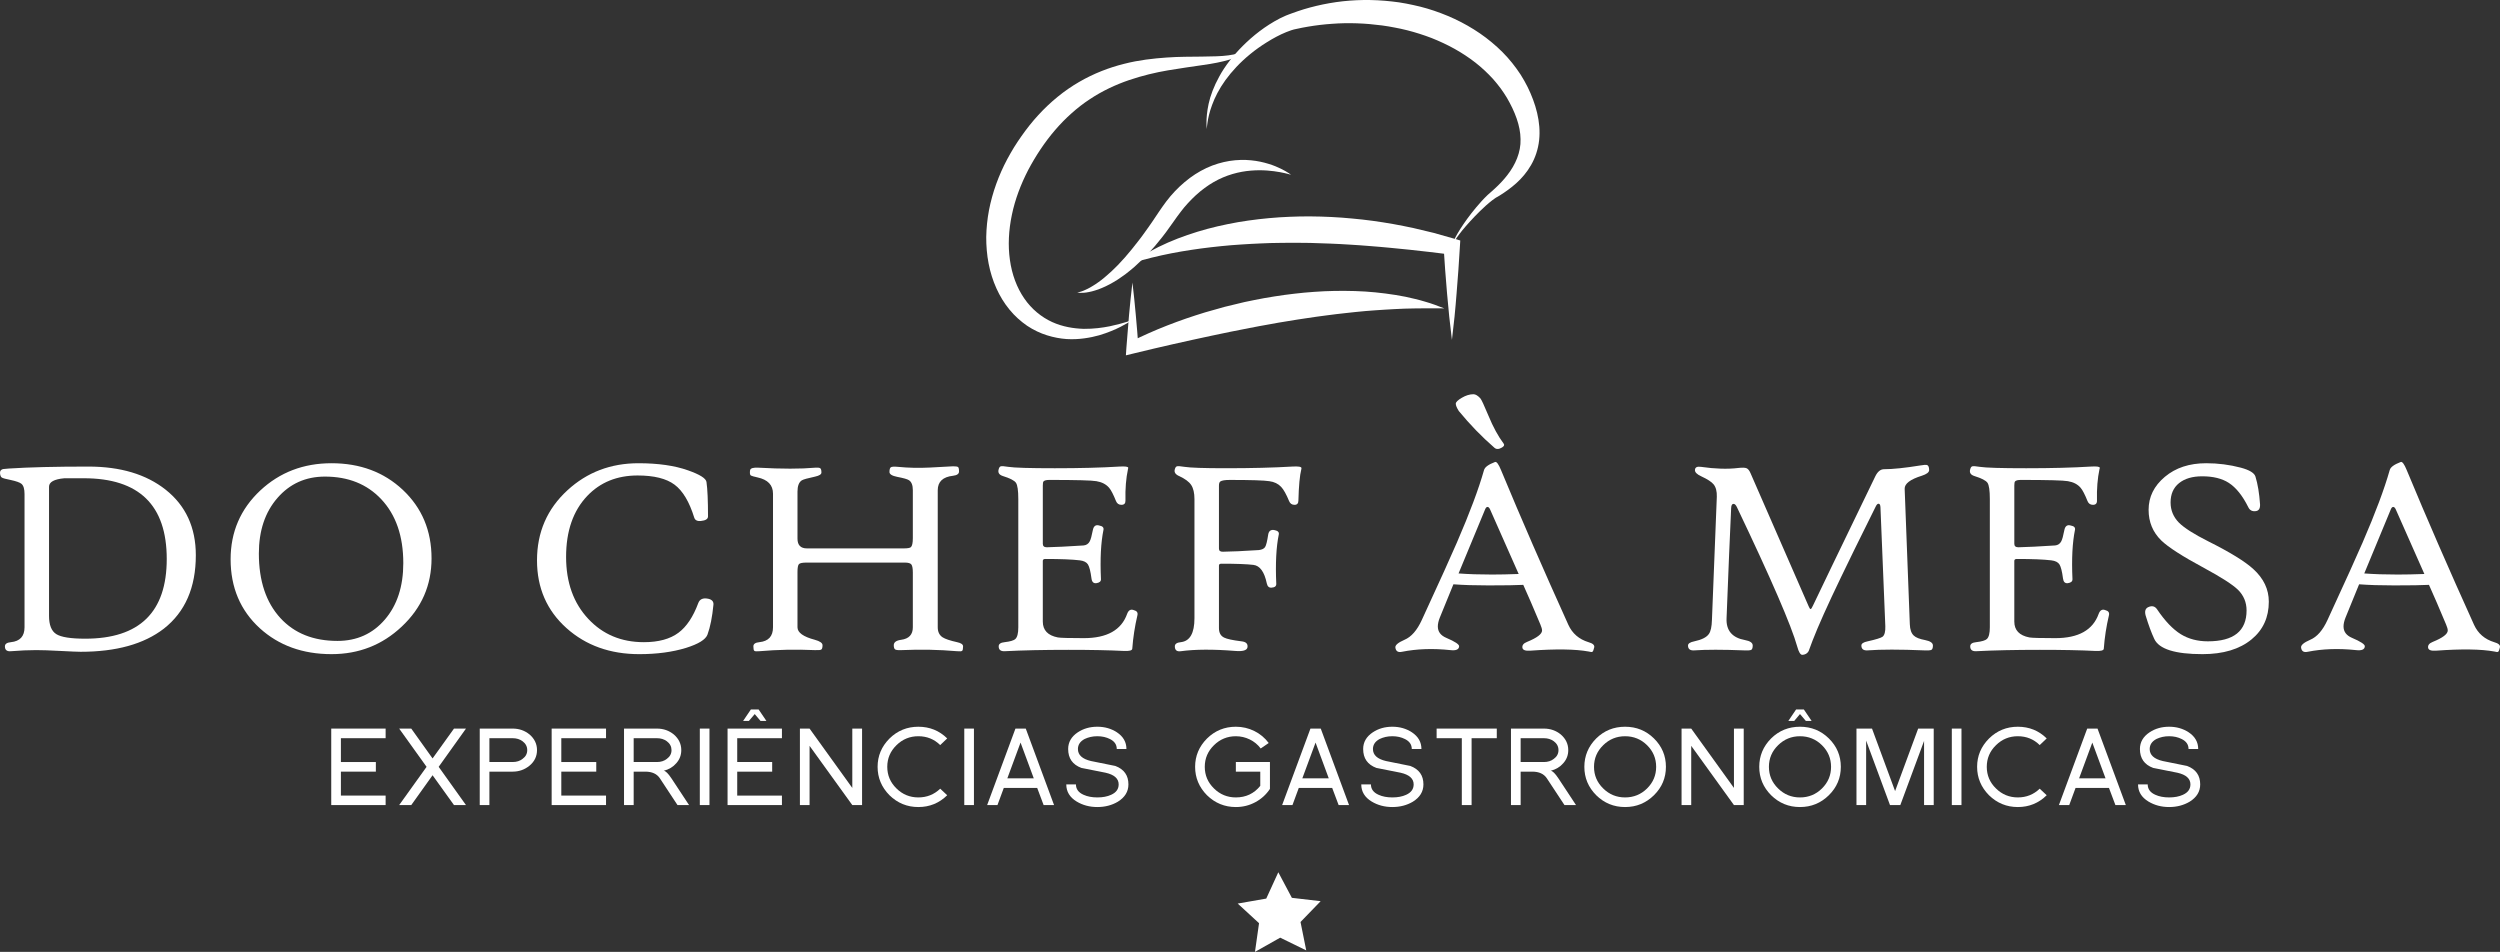 <?xml version="1.0" encoding="utf-8"?>
<!-- Generator: Adobe Illustrator 17.0.0, SVG Export Plug-In . SVG Version: 6.00 Build 0)  -->
<!DOCTYPE svg PUBLIC "-//W3C//DTD SVG 1.1//EN" "http://www.w3.org/Graphics/SVG/1.1/DTD/svg11.dtd">
<svg version="1.1" id="Layer_1" xmlns="http://www.w3.org/2000/svg" xmlns:xlink="http://www.w3.org/1999/xlink" x="0px" y="0px"
	 width="517.972px" height="197.218px" viewBox="0 0 517.972 197.218" enable-background="new 0 0 517.972 197.218"
	 xml:space="preserve">
<rect x="0" y="0" width="517.972" height="197.218" fill="#333333" stroke="none"/>
<g>
	<defs>
		<rect id="SVGID_1_" width="517.972" height="197.218"/>
	</defs>
	<clipPath id="SVGID_2_">
		<use xlink:href="#SVGID_1_"  overflow="visible"/>
	</clipPath>
	<path clip-path="url(#SVGID_2_)" fill="#FFFFFF" d="M40.573,115.031c0,6.69-2.21,11.763-6.63,15.224
		c-4.132,3.191-9.879,4.787-17.24,4.787c-0.616,0-2.01-0.061-4.18-0.174c-2.172-0.117-3.845-0.174-5.018-0.174
		c-1.576,0-3.323,0.076-5.245,0.23c-0.828,0.076-1.242-0.259-1.242-1.007c0-0.501,0.414-0.788,1.242-0.867
		c1.883-0.192,2.823-1.218,2.823-3.085v-27.617c0-1.04-0.211-1.742-0.632-2.104c-0.347-0.288-1.108-0.558-2.278-0.807
		c-0.981-0.193-1.577-0.357-1.788-0.491c-0.211-0.133-0.335-0.422-0.376-0.865c-0.056-0.462,0.146-0.758,0.605-0.894
		c0.098-0.018,0.52-0.056,1.271-0.115c4.13-0.269,9.609-0.403,16.433-0.403c6.629,0,11.963,1.595,16,4.786
		C38.488,104.762,40.573,109.288,40.573,115.031 M34.547,115.812c0-11.148-5.727-16.722-17.182-16.722h-4.036
		c-2.115,0.192-3.171,0.779-3.171,1.757v26.754c0,1.885,0.499,3.145,1.499,3.778c0.999,0.634,2.998,0.951,5.997,0.951
		C28.916,132.33,34.547,126.824,34.547,115.812"/>
	<path clip-path="url(#SVGID_2_)" fill="#FFFFFF" d="M89.411,115.694c0,5.556-2.056,10.266-6.171,14.127
		c-4.035,3.806-8.889,5.71-14.557,5.71c-5.959,0-10.908-1.787-14.848-5.362c-4.036-3.693-6.054-8.46-6.054-14.301
		c0-5.649,2.048-10.398,6.141-14.241c4.035-3.767,8.955-5.651,14.761-5.651c5.919,0,10.838,1.835,14.761,5.505
		C87.42,105.211,89.411,109.951,89.411,115.694 M83.559,116.675c0-5.593-1.53-10.013-4.584-13.26
		c-2.941-3.115-6.825-4.671-11.648-4.671c-3.997,0-7.279,1.477-9.844,4.426c-2.567,2.949-3.85,6.788-3.85,11.518
		c0,5.668,1.49,10.129,4.47,13.376c2.9,3.153,6.84,4.726,11.819,4.726c4.016,0,7.294-1.479,9.831-4.439
		C82.289,125.391,83.559,121.498,83.559,116.675"/>
	<path clip-path="url(#SVGID_2_)" fill="#FFFFFF" d="M147.817,125.297c-0.248,2.556-0.661,4.624-1.238,6.196
		c-0.386,1.022-1.866,1.934-4.44,2.742c-2.807,0.863-6.035,1.297-9.687,1.297c-6.034,0-11.06-1.799-15.078-5.393
		c-4.076-3.651-6.112-8.331-6.112-14.041c0-5.822,2.105-10.665,6.313-14.526c4.056-3.731,8.958-5.595,14.705-5.595
		c4.073,0,7.495,0.49,10.263,1.471c2.46,0.864,3.738,1.67,3.834,2.421c0.211,1.461,0.316,3.834,0.316,7.121
		c0,0.536-0.489,0.853-1.47,0.95c-0.749,0.077-1.211-0.154-1.383-0.692c-1.02-3.286-2.378-5.564-4.08-6.831
		c-1.701-1.269-4.253-1.904-7.653-1.904c-4.268,0-7.748,1.414-10.437,4.239c-2.921,3.074-4.381,7.282-4.381,12.626
		c0,5.306,1.538,9.59,4.612,12.86c2.998,3.209,6.832,4.812,11.503,4.812c3.036,0,5.429-0.652,7.178-1.961
		c1.673-1.249,3.036-3.296,4.093-6.14c0.308-0.826,1-1.123,2.078-0.893C147.519,124.229,147.876,124.644,147.817,125.297"/>
	<path clip-path="url(#SVGID_2_)" fill="#FFFFFF" d="M199.538,133.917c0,0.498-0.062,0.807-0.189,0.92
		c-0.123,0.118-0.475,0.144-1.051,0.087c-3.769-0.324-7.565-0.403-11.389-0.23c-0.747,0.038-1.225-0.004-1.427-0.128
		c-0.202-0.125-0.301-0.418-0.301-0.882c0-0.615,0.508-0.988,1.526-1.124c1.615-0.212,2.422-1.076,2.422-2.595v-11.329
		c0-0.825-0.097-1.38-0.286-1.658c-0.193-0.276-0.645-0.416-1.357-0.416h-20.381c-0.847,0-1.372,0.106-1.573,0.317
		c-0.202,0.211-0.302,0.758-0.302,1.64v11.446c0,1.098,1.203,1.962,3.605,2.595c1.055,0.29,1.585,0.664,1.585,1.124
		c0,0.482-0.087,0.78-0.261,0.894c-0.171,0.116-0.651,0.154-1.44,0.116c-3.826-0.173-7.621-0.094-11.386,0.23
		c-0.578,0.057-0.929,0.031-1.054-0.087c-0.126-0.113-0.188-0.422-0.188-0.92c0-0.501,0.413-0.788,1.242-0.867
		c1.882-0.192,2.824-1.218,2.824-3.085v-27.677c0-1.788-1.068-2.91-3.2-3.372c-0.77-0.171-1.227-0.302-1.369-0.388
		c-0.147-0.087-0.218-0.292-0.218-0.62c0-0.249,0.02-0.432,0.059-0.548c0.116-0.365,0.681-0.518,1.702-0.461
		c4.859,0.269,8.782,0.269,11.761,0c0.538-0.038,0.888,0,1.052,0.115c0.163,0.117,0.245,0.414,0.245,0.894
		c0,0.365-0.433,0.644-1.297,0.837c-1.539,0.326-2.459,0.586-2.768,0.778c-0.596,0.385-0.894,1.162-0.894,2.335v9.745
		c0,1.346,0.653,2.018,1.961,2.018h20.066c0.786,0,1.277-0.087,1.468-0.261c0.27-0.249,0.404-0.874,0.404-1.874v-9.914
		c0-1.041-0.268-1.732-0.807-2.079c-0.307-0.211-1.114-0.441-2.422-0.692c-1.076-0.211-1.613-0.547-1.613-1.008
		c0-0.519,0.096-0.845,0.288-0.981c0.193-0.134,0.692-0.162,1.5-0.086c2.131,0.212,4.323,0.259,6.572,0.145
		c1.596-0.078,3.201-0.165,4.815-0.261c0.537,0,0.879,0.049,1.024,0.145c0.142,0.097,0.215,0.404,0.215,0.922
		c0,0.5-0.413,0.798-1.239,0.894c-2.113,0.23-3.172,1.23-3.172,3.001v28.393c0,0.943,0.336,1.637,1.009,2.078
		c0.539,0.344,1.539,0.683,2.999,1.007C199.123,133.224,199.538,133.514,199.538,133.917"/>
	<path clip-path="url(#SVGID_2_)" fill="#FFFFFF" d="M235.659,127.488c-0.538,2.285-0.893,4.593-1.065,6.92
		c-0.021,0.362-0.605,0.516-1.759,0.46c-2.999-0.155-6.822-0.23-11.474-0.23c-5.113,0-9.514,0.095-13.204,0.286
		c-0.828,0.038-1.24-0.298-1.24-1.007c0-0.501,0.412-0.787,1.24-0.867c1.152-0.131,1.893-0.354,2.219-0.663
		c0.403-0.381,0.605-1.188,0.605-2.422v-26.55c0-1.787-0.163-2.914-0.49-3.388c-0.326-0.472-1.229-0.937-2.709-1.397
		c-0.789-0.251-1.076-0.722-0.865-1.415c0.095-0.363,0.25-0.565,0.462-0.605c0.192-0.056,0.701-0.018,1.527,0.116
		c1.229,0.192,4.44,0.288,9.63,0.288c5.17,0,9.618-0.115,13.349-0.345c1.248-0.077,1.872,0.009,1.872,0.26
		c0,0.096-0.02,0.192-0.057,0.286c-0.403,1.885-0.578,4.048-0.518,6.488c0.018,0.595-0.261,0.893-0.838,0.893
		c-0.537,0-0.912-0.26-1.123-0.777c-0.539-1.346-1.009-2.259-1.412-2.737c-0.618-0.733-1.5-1.195-2.654-1.387
		c-0.922-0.171-4.172-0.258-9.743-0.258c-0.636,0-1.039,0.106-1.213,0.317c-0.096,0.115-0.142,0.403-0.142,0.864v12.052
		c0,0.479,0.278,0.72,0.834,0.72c1.769-0.037,4.305-0.161,7.612-0.376c0.576-0.057,0.998-0.336,1.267-0.834
		c0.212-0.385,0.434-1.185,0.665-2.395c0.172-0.826,0.624-1.123,1.355-0.893c0.652,0.116,0.932,0.414,0.836,0.893
		c-0.539,2.614-0.712,6.015-0.52,10.205c0.02,0.464-0.297,0.743-0.951,0.837c-0.578,0.076-0.913-0.24-1.009-0.95
		c-0.193-1.481-0.437-2.455-0.735-2.926c-0.299-0.472-0.86-0.755-1.686-0.853c-1.577-0.192-3.959-0.286-7.151-0.286
		c-0.346,0-0.517,0.135-0.517,0.403v12.57c0,1.788,1.037,2.881,3.112,3.284c0.518,0.099,2.315,0.148,5.391,0.148
		c4.786,0,7.775-1.674,8.966-5.02c0.288-0.784,0.76-1.045,1.412-0.776C235.554,126.575,235.794,126.93,235.659,127.488"/>
	<path clip-path="url(#SVGID_2_)" fill="#FFFFFF" d="M269.619,97.215c-0.324,1.288-0.527,3.451-0.604,6.487
		c0,0.596-0.271,0.894-0.806,0.894c-0.539,0-0.913-0.261-1.123-0.777c-0.578-1.403-1.124-2.384-1.646-2.942
		c-0.614-0.652-1.432-1.046-2.451-1.182c-1.094-0.172-3.824-0.258-8.187-0.258c-0.999,0-1.652,0.105-1.959,0.317
		c-0.193,0.133-0.289,0.421-0.289,0.863v13.06c0,0.441,0.279,0.656,0.835,0.633c1.711-0.019,4.192-0.132,7.439-0.343
		c0.634-0.079,1.061-0.283,1.282-0.622c0.223-0.336,0.439-1.203,0.65-2.61c0.131-0.766,0.584-1.063,1.353-0.894
		c0.656,0.136,0.936,0.434,0.837,0.894c-0.535,2.617-0.708,6.019-0.52,10.209c0.022,0.498-0.294,0.765-0.95,0.807
		c-0.536,0.056-0.876-0.234-1.011-0.867c-0.498-2.403-1.425-3.685-2.78-3.847c-1.353-0.162-3.56-0.245-6.616-0.245
		c-0.345,0-0.519,0.125-0.519,0.374v12.973c0,0.961,0.355,1.614,1.067,1.96c0.557,0.287,1.758,0.547,3.605,0.778
		c0.94,0.098,1.351,0.508,1.238,1.24c-0.113,0.633-0.961,0.882-2.536,0.75c-4.556-0.365-8.315-0.346-11.274,0.057
		c-0.827,0.117-1.24-0.219-1.24-1.007c0-0.502,0.413-0.788,1.24-0.867c1.885-0.211,2.825-1.863,2.825-4.96v-24.675
		c0-1.271-0.225-2.243-0.676-2.927c-0.453-0.682-1.294-1.303-2.523-1.859c-0.768-0.347-1.057-0.818-0.866-1.414
		c0.098-0.364,0.251-0.565,0.462-0.605c0.192-0.057,0.701-0.019,1.527,0.115c1.212,0.192,4.067,0.288,8.564,0.288
		c5.303,0,9.89-0.114,13.751-0.345c1.291-0.077,1.931,0.029,1.931,0.317C269.649,97.063,269.641,97.14,269.619,97.215"/>
	<path clip-path="url(#SVGID_2_)" fill="#FFFFFF" d="M330.306,134.118c-0.113,0.52-0.238,0.826-0.374,0.924
		c-0.116,0.075-0.383,0.056-0.806-0.061c-2.749-0.497-6.766-0.554-12.049-0.17c-1.003,0.076-1.55-0.117-1.645-0.576
		c-0.097-0.54,0.219-0.955,0.952-1.241c2.074-0.845,3.114-1.633,3.114-2.365c0-0.287-0.118-0.701-0.347-1.241
		c-1.422-3.401-2.606-6.139-3.546-8.213c-1.365,0.075-3.767,0.113-7.206,0.113c-2.848,0-5.269-0.075-7.268-0.231
		c-0.67,1.657-1.614,3.96-2.825,6.921c-0.267,0.671-0.403,1.278-0.403,1.814c0,1.078,0.585,1.866,1.758,2.364
		c1.806,0.769,2.692,1.358,2.654,1.761c-0.041,0.653-0.644,0.913-1.816,0.777c-3.614-0.384-6.959-0.267-10.032,0.348
		c-0.808,0.173-1.26-0.118-1.359-0.868c-0.075-0.498,0.551-1.037,1.875-1.614c1.422-0.595,2.625-1.969,3.606-4.122
		c3.748-8.131,6.17-13.472,7.262-16.028c2.657-6.132,4.527-11.14,5.623-15.021c0.156-0.596,0.913-1.152,2.279-1.673
		c0.325-0.114,0.739,0.444,1.241,1.673c4.147,9.994,8.801,20.682,13.95,32.059c0.828,1.807,2.221,3.006,4.182,3.602
		C330.009,133.302,330.404,133.657,330.306,134.118 M311.54,91.911c0.212,0.27,0.094,0.539-0.347,0.808
		c-0.634,0.384-1.153,0.403-1.557,0.058c-2.633-2.287-5.091-4.824-7.381-7.61c-0.421-0.655-0.633-1.164-0.633-1.53
		c0-0.326,0.419-0.735,1.256-1.224c0.834-0.49,1.637-0.735,2.406-0.735c0.423,0,0.893,0.279,1.414,0.835
		c0.23,0.251,0.796,1.462,1.701,3.632C309.357,88.472,310.405,90.393,311.54,91.911 M314.651,118.923
		c-1.267-2.881-3.247-7.351-5.935-13.403c-0.155-0.328-0.329-0.49-0.521-0.49c-0.191,0-0.354,0.162-0.489,0.49l-5.508,13.29
		c2.056,0.155,4.365,0.23,6.921,0.23C310.692,119.04,312.54,119.002,314.651,118.923"/>
	<path clip-path="url(#SVGID_2_)" fill="#FFFFFF" d="M400.479,133.744c0,0.479-0.103,0.777-0.306,0.894
		c-0.2,0.112-0.714,0.15-1.543,0.112c-5.015-0.21-8.907-0.21-11.674,0c-0.865,0.061-1.298-0.278-1.298-1.006
		c0-0.403,0.433-0.694,1.298-0.867c1.711-0.382,2.741-0.702,3.084-0.95c0.422-0.325,0.615-1.058,0.577-2.192l-1.007-24.619
		c-0.019-0.502-0.154-0.751-0.404-0.751c-0.192,0-0.377,0.174-0.549,0.521c-3.421,6.879-5.824,11.77-7.207,14.674
		c-2.788,5.785-4.756,10.175-5.911,13.173c-0.515,1.403-0.788,2.123-0.807,2.165c-0.192,0.343-0.472,0.573-0.832,0.69
		c-0.194,0.056-0.361,0.086-0.491,0.086c-0.384,0-0.731-0.565-1.04-1.7c-1.212-4.345-5.382-13.984-12.51-28.918
		c-0.211-0.442-0.445-0.661-0.695-0.661c-0.305,0-0.471,0.299-0.49,0.894c-0.267,5.706-0.585,13.309-0.95,22.801
		c-0.117,2.539,1.161,4.048,3.835,4.529c1.057,0.193,1.585,0.567,1.585,1.125c0,0.479-0.102,0.777-0.303,0.894
		c-0.203,0.112-0.705,0.15-1.511,0.112c-4.424-0.173-7.853-0.173-10.296,0c-0.864,0.061-1.297-0.278-1.297-1.006
		c0-0.403,0.433-0.694,1.297-0.867c1.539-0.325,2.549-0.834,3.028-1.528c0.385-0.535,0.597-1.509,0.634-2.912l1.01-25.512
		c0.038-1.113-0.184-1.972-0.664-2.569c-0.421-0.516-1.278-1.074-2.564-1.67c-0.924-0.422-1.357-0.875-1.297-1.354
		c0.037-0.521,0.449-0.722,1.236-0.607c2.943,0.424,5.519,0.501,7.728,0.232c0.845-0.096,1.422-0.077,1.731,0.057
		c0.306,0.135,0.578,0.471,0.807,1.008l12.049,27.591c0.155,0.384,0.292,0.578,0.403,0.578c0.117,0,0.292-0.261,0.521-0.781
		c0.769-1.652,5.065-10.56,12.886-26.724c0.479-0.981,1.086-1.471,1.815-1.471c1.787,0,4.287-0.258,7.496-0.777
		c0.732-0.116,1.182-0.154,1.355-0.116c0.328,0.098,0.49,0.452,0.49,1.067c0,0.462-0.509,0.856-1.528,1.182
		c-2.402,0.749-3.582,1.654-3.545,2.71l1.068,28.05c0.038,1.117,0.317,1.905,0.834,2.365c0.422,0.403,1.203,0.713,2.338,0.923
		C399.939,132.831,400.479,133.204,400.479,133.744"/>
	<path clip-path="url(#SVGID_2_)" fill="#FFFFFF" d="M436.947,127.488c-0.538,2.285-0.895,4.593-1.066,6.92
		c-0.02,0.362-0.604,0.516-1.759,0.46c-2.997-0.155-6.822-0.23-11.472-0.23c-5.113,0-9.515,0.095-13.207,0.286
		c-0.826,0.038-1.236-0.298-1.236-1.007c0-0.501,0.41-0.787,1.236-0.867c1.154-0.131,1.893-0.354,2.223-0.663
		c0.403-0.381,0.605-1.188,0.605-2.422v-26.55c0-1.787-0.165-2.914-0.489-3.388c-0.329-0.472-1.234-0.937-2.713-1.397
		c-0.787-0.251-1.074-0.722-0.862-1.415c0.094-0.363,0.249-0.565,0.459-0.605c0.193-0.056,0.703-0.018,1.527,0.116
		c1.231,0.192,4.44,0.288,9.628,0.288c5.171,0,9.622-0.115,13.352-0.345c1.248-0.077,1.874,0.009,1.874,0.26
		c0,0.096-0.019,0.192-0.061,0.286c-0.403,1.885-0.576,4.048-0.517,6.488c0.02,0.595-0.26,0.893-0.836,0.893
		c-0.54,0-0.914-0.26-1.125-0.777c-0.539-1.346-1.01-2.259-1.414-2.737c-0.614-0.733-1.497-1.195-2.651-1.387
		c-0.924-0.171-4.171-0.258-9.745-0.258c-0.634,0-1.037,0.106-1.21,0.317c-0.095,0.115-0.145,0.403-0.145,0.864v12.052
		c0,0.479,0.281,0.72,0.838,0.72c1.766-0.037,4.303-0.161,7.611-0.376c0.577-0.057,0.999-0.336,1.266-0.834
		c0.212-0.385,0.434-1.185,0.664-2.395c0.174-0.826,0.627-1.123,1.355-0.893c0.651,0.116,0.932,0.414,0.837,0.893
		c-0.539,2.614-0.712,6.015-0.521,10.205c0.019,0.464-0.298,0.743-0.95,0.837c-0.577,0.076-0.913-0.24-1.008-0.95
		c-0.191-1.481-0.437-2.455-0.734-2.926c-0.298-0.472-0.864-0.755-1.69-0.853c-1.576-0.192-3.96-0.286-7.146-0.286
		c-0.348,0-0.522,0.135-0.522,0.403v12.57c0,1.788,1.039,2.881,3.117,3.284c0.516,0.099,2.315,0.148,5.388,0.148
		c4.786,0,7.773-1.674,8.969-5.02c0.286-0.784,0.757-1.045,1.41-0.776C436.841,126.575,437.083,126.93,436.947,127.488"/>
	<path clip-path="url(#SVGID_2_)" fill="#FFFFFF" d="M470.073,124.662c0,3.247-1.191,5.853-3.575,7.81
		c-2.482,2.041-5.872,3.059-10.178,3.059c-5.669,0-8.995-1.048-9.976-3.145c-0.595-1.268-1.191-2.882-1.788-4.843
		c-0.248-0.901-0.064-1.489,0.551-1.757c0.766-0.347,1.372-0.192,1.815,0.46c1.632,2.421,3.276,4.142,4.928,5.163
		c1.596,0.977,3.462,1.467,5.597,1.467c5.34,0,8.015-2.131,8.015-6.4c0-1.67-0.59-3.093-1.763-4.265
		c-1.131-1.097-3.477-2.606-7.032-4.526c-4.496-2.42-7.457-4.326-8.878-5.709c-1.75-1.709-2.624-3.825-2.624-6.344
		c0-2.67,1.119-4.947,3.359-6.831c2.237-1.884,5.095-2.825,8.576-2.825c2.458,0,4.854,0.308,7.177,0.922
		c1.787,0.481,2.798,1.096,3.027,1.846c0.48,1.556,0.796,3.48,0.952,5.765c0.037,0.825-0.243,1.289-0.834,1.384
		c-0.75,0.117-1.279-0.144-1.588-0.777c-1.192-2.403-2.545-4.096-4.065-5.075c-1.404-0.902-3.24-1.355-5.507-1.355
		c-2.016,0-3.612,0.471-4.785,1.412c-1.174,0.944-1.758,2.28-1.758,4.007c0,1.614,0.578,3.009,1.728,4.183
		c1.097,1.093,3.115,2.383,6.057,3.861c4.532,2.266,7.659,4.19,9.367,5.766C469.006,119.857,470.073,122.105,470.073,124.662"/>
	<path clip-path="url(#SVGID_2_)" fill="#FFFFFF" d="M517.957,134.118c-0.112,0.52-0.237,0.826-0.373,0.924
		c-0.117,0.075-0.385,0.056-0.806-0.061c-2.749-0.497-6.767-0.554-12.05-0.17c-1.003,0.076-1.551-0.117-1.645-0.576
		c-0.098-0.54,0.219-0.955,0.951-1.241c2.074-0.845,3.115-1.633,3.115-2.365c0-0.287-0.117-0.701-0.347-1.241
		c-1.422-3.401-2.606-6.139-3.545-8.213c-1.365,0.075-3.768,0.113-7.207,0.113c-2.848,0-5.269-0.075-7.268-0.231
		c-0.67,1.657-1.614,3.96-2.824,6.921c-0.267,0.671-0.403,1.278-0.403,1.814c0,1.078,0.585,1.866,1.757,2.364
		c1.806,0.769,2.693,1.358,2.655,1.761c-0.042,0.653-0.644,0.913-1.817,0.777c-3.614-0.384-6.959-0.267-10.033,0.348
		c-0.806,0.173-1.259-0.118-1.358-0.868c-0.074-0.498,0.552-1.037,1.876-1.614c1.421-0.595,2.624-1.969,3.605-4.122
		c3.748-8.131,6.169-13.472,7.263-16.028c2.656-6.132,4.526-11.14,5.623-15.021c0.155-0.596,0.913-1.152,2.279-1.673
		c0.323-0.114,0.739,0.444,1.239,1.673c4.149,9.994,8.803,20.682,13.95,32.059c0.83,1.807,2.222,3.006,4.184,3.602
		C517.659,133.302,518.056,133.657,517.957,134.118 M502.302,118.923c-1.267-2.881-3.246-7.351-5.935-13.403
		c-0.155-0.328-0.328-0.49-0.522-0.49c-0.191,0-0.353,0.162-0.489,0.49l-5.505,13.29c2.055,0.155,4.362,0.23,6.92,0.23
		C498.343,119.04,500.191,119.002,502.302,118.923"/>
	<path clip-path="url(#SVGID_2_)" fill="#FFFFFF" d="M234.547,54.547c1.108-0.909,2.333-1.676,3.585-2.381
		c1.253-0.7,2.551-1.334,3.866-1.913c1.319-0.569,2.663-1.103,4.027-1.563c1.365-0.475,2.747-0.886,4.134-1.269
		c1.396-0.364,2.799-0.711,4.215-0.986c1.41-0.286,2.826-0.543,4.257-0.737c1.429-0.219,2.861-0.358,4.298-0.502
		c1.43-0.121,2.863-0.236,4.299-0.281c1.441-0.079,2.875-0.077,4.314-0.079c1.442,0.032,2.874,0.03,4.308,0.124
		c1.433,0.089,2.865,0.157,4.295,0.315c1.432,0.124,2.855,0.291,4.272,0.48c1.415,0.181,2.829,0.433,4.239,0.665
		c1.407,0.251,2.806,0.534,4.202,0.832c1.391,0.314,2.783,0.647,4.168,0.995c1.379,0.369,2.741,0.767,4.11,1.164l1.415,0.416
		l-0.076,1.236c-0.189,3.226-0.411,6.452-0.684,9.684c-0.12,1.61-0.27,3.223-0.425,4.838c-0.166,1.611-0.347,3.229-0.543,4.841
		c-0.205-1.612-0.392-3.227-0.559-4.837c-0.165-1.616-0.321-3.226-0.456-4.84c-0.283-3.225-0.512-6.451-0.716-9.677l1.335,1.651
		c-1.392-0.16-2.776-0.32-4.156-0.507c-1.388-0.135-2.765-0.312-4.149-0.465c-1.381-0.114-2.756-0.298-4.137-0.411
		c-1.379-0.106-2.749-0.279-4.128-0.357c-1.374-0.1-2.759-0.23-4.134-0.294c-1.377-0.085-2.741-0.167-4.122-0.217
		c-1.381-0.056-2.757-0.094-4.129-0.139c-1.374,0-2.743-0.043-4.118-0.03c-1.381-0.006-2.743,0.045-4.12,0.055
		c-1.375,0.058-2.745,0.099-4.114,0.18c-0.686,0.027-1.381,0.072-2.059,0.127c-0.687,0.043-1.37,0.084-2.059,0.149
		c-1.37,0.126-2.736,0.249-4.112,0.415c-1.363,0.161-2.729,0.337-4.098,0.549c-0.683,0.097-1.363,0.208-2.05,0.331
		c-0.68,0.113-1.364,0.247-2.046,0.375c-1.362,0.268-2.72,0.564-4.08,0.901C237.254,53.723,235.893,54.076,234.547,54.547"/>
	<path clip-path="url(#SVGID_2_)" fill="#FFFFFF" d="M234.626,58.541c0.275,2.242,0.498,4.492,0.7,6.739
		c0.205,2.248,0.393,4.49,0.548,6.741l-1.704-1.165c1.268-0.656,2.519-1.237,3.803-1.81c1.274-0.567,2.554-1.101,3.848-1.606
		c1.298-0.513,2.61-0.983,3.921-1.445c1.314-0.456,2.65-0.877,3.976-1.288c1.337-0.396,2.672-0.775,4.02-1.135
		c1.352-0.337,2.708-0.669,4.07-0.983c1.361-0.284,2.73-0.569,4.107-0.818c1.368-0.248,2.753-0.451,4.144-0.656
		c1.38-0.183,2.772-0.347,4.168-0.483c1.391-0.143,2.791-0.205,4.189-0.292c1.407-0.045,2.803-0.1,4.205-0.077
		c1.404,0,2.81,0.058,4.213,0.137c1.399,0.106,2.798,0.214,4.193,0.408c1.399,0.162,2.781,0.422,4.157,0.673
		c1.369,0.309,2.737,0.6,4.08,1.02c1.346,0.374,2.663,0.878,3.96,1.39c-1.411,0.015-2.776-0.041-4.16-0.008
		c-1.366-0.018-2.742,0.053-4.087,0.066c-1.37,0.077-2.716,0.1-4.067,0.21c-1.346,0.066-2.691,0.197-4.035,0.29
		c-1.335,0.147-2.681,0.234-4.019,0.411c-1.335,0.138-2.67,0.307-4.005,0.483c-1.339,0.177-2.667,0.347-3.994,0.559
		c-1.332,0.18-2.652,0.412-3.983,0.625c-1.335,0.215-2.658,0.43-3.982,0.688c-1.328,0.225-2.644,0.481-3.975,0.739
		c-1.333,0.247-2.658,0.507-3.972,0.783c-1.326,0.27-2.653,0.537-3.974,0.831c-1.326,0.272-2.644,0.572-3.974,0.859l-3.978,0.887
		l-3.973,0.917l-3.964,0.952l-1.811,0.438l0.106-1.6c0.165-2.251,0.347-4.493,0.545-6.741
		C234.126,63.033,234.359,60.783,234.626,58.541"/>
	<path clip-path="url(#SVGID_2_)" fill="#FFFFFF" d="M300.777,51.068c0,0,0.098-0.464,0.472-1.284
		c0.37-0.819,1.021-1.956,1.964-3.34c0.94-1.387,2.166-3.002,3.738-4.746c0.395-0.433,0.815-0.875,1.278-1.312
		c0.238-0.223,0.475-0.443,0.751-0.658c0.237-0.205,0.471-0.426,0.712-0.643c0.912-0.834,1.837-1.791,2.64-2.844
		c1.626-2.098,2.792-4.661,2.708-7.416c-0.031-2.776-1.15-5.67-2.817-8.549c-0.385-0.641-0.838-1.324-1.312-1.977
		c-0.494-0.654-1.004-1.291-1.554-1.914c-1.112-1.219-2.347-2.379-3.678-3.42c-1.341-1.045-2.794-1.997-4.313-2.847
		c-1.524-0.846-3.123-1.59-4.76-2.24c-1.633-0.624-3.352-1.175-5.015-1.597c-0.449-0.102-0.936-0.225-1.363-0.321l-1.255-0.251
		c-0.867-0.167-1.738-0.322-2.618-0.437c-3.48-0.462-6.979-0.598-10.366-0.34c-1.686,0.115-3.349,0.315-4.971,0.589
		c-0.81,0.137-1.602,0.288-2.394,0.469c-0.186,0.036-0.43,0.089-0.555,0.119c-0.185,0.056-0.423,0.121-0.562,0.168
		c-0.306,0.105-0.671,0.239-1.019,0.379c-1.397,0.569-2.729,1.299-3.974,2.074c-1.249,0.773-2.41,1.599-3.469,2.47
		c-2.131,1.733-3.844,3.606-5.159,5.414c-1.313,1.816-2.193,3.59-2.752,5.119c-0.567,1.524-0.832,2.793-0.955,3.67
		c-0.081,0.434-0.09,0.775-0.128,1.003c-0.024,0.23-0.036,0.345-0.036,0.345s-0.003-0.115-0.016-0.351
		c-0.005-0.226-0.046-0.567-0.032-1.012c0-0.898,0.084-2.217,0.443-3.876c0.354-1.647,1.073-3.611,2.224-5.692
		c1.136-2.089,2.791-4.245,4.869-6.324c2.084-2.069,4.577-4.079,7.67-5.686c0.396-0.202,0.789-0.388,1.24-0.577
		c0.242-0.103,0.407-0.162,0.612-0.239l0.64-0.236c0.811-0.305,1.644-0.573,2.493-0.844c1.705-0.51,3.476-0.936,5.307-1.257
		c3.653-0.641,7.535-0.825,11.449-0.498c0.987,0.08,1.962,0.199,2.941,0.329l1.51,0.258c0.489,0.093,0.931,0.193,1.405,0.289
		c1.999,0.422,3.911,0.989,5.808,1.71c1.893,0.715,3.734,1.565,5.495,2.576c1.761,1.007,3.443,2.146,4.989,3.445
		c1.566,1.292,2.999,2.722,4.244,4.282c0.621,0.783,1.21,1.586,1.748,2.412c0.534,0.837,1.008,1.688,1.468,2.604
		c1.636,3.347,2.777,7.205,2.369,10.976c-0.205,1.871-0.803,3.652-1.667,5.148c-0.856,1.499-1.931,2.742-3.059,3.762
		c-1.135,1.016-2.285,1.829-3.443,2.555c-0.283,0.162-0.558,0.31-0.834,0.48c-0.241,0.15-0.479,0.332-0.705,0.506
		c-0.467,0.358-0.909,0.737-1.335,1.112c-1.681,1.526-3.043,2.995-4.125,4.232c-1.083,1.242-1.842,2.289-2.316,3.032
		C300.94,50.615,300.777,51.068,300.777,51.068"/>
	<path clip-path="url(#SVGID_2_)" fill="#FFFFFF" d="M258.917,9.78c0,0-0.073,0.091-0.2,0.259c-0.136,0.169-0.362,0.414-0.684,0.688
		c-0.651,0.543-1.783,1.188-3.318,1.633c-1.531,0.457-3.422,0.835-5.581,1.129c-2.154,0.308-4.564,0.66-7.141,1.085
		c-2.586,0.439-5.329,1.092-8.088,2.028c-2.762,0.949-5.538,2.237-8.133,3.968c-1.31,0.856-2.562,1.831-3.753,2.898
		c-1.204,1.063-2.34,2.231-3.411,3.476c-2.137,2.481-4.025,5.341-5.585,8.291c-1.526,2.963-2.715,6.088-3.371,9.264
		c-0.667,3.162-0.837,6.36-0.411,9.349c0.411,2.99,1.433,5.758,2.975,7.983c1.524,2.233,3.579,3.883,5.771,4.888
		c2.201,1.001,4.493,1.351,6.553,1.414c2.061,0.019,3.905-0.236,5.398-0.536c1.498-0.318,2.672-0.65,3.475-0.897
		c0.794-0.255,1.213-0.393,1.213-0.393s-0.369,0.242-1.098,0.661c-0.729,0.417-1.81,1.026-3.287,1.618
		c-0.731,0.298-1.562,0.599-2.495,0.875c-0.933,0.261-1.962,0.49-3.094,0.639c-1.122,0.155-2.347,0.226-3.649,0.147
		c-1.294-0.091-2.671-0.334-4.066-0.775c-1.396-0.434-2.802-1.095-4.13-1.979c-1.316-0.908-2.574-2.022-3.649-3.341
		c-2.168-2.63-3.647-5.986-4.331-9.556c-0.348-1.788-0.496-3.634-0.492-5.485c0.036-1.852,0.221-3.721,0.57-5.559
		c0.71-3.689,2.028-7.284,3.796-10.597l0.7-1.26l0.7-1.182c0.493-0.788,1.006-1.56,1.544-2.321c1.066-1.52,2.22-2.985,3.478-4.348
		c2.502-2.728,5.368-5.08,8.431-6.849c3.056-1.782,6.265-3.006,9.357-3.773c3.086-0.792,6.058-1.109,8.763-1.302
		c2.701-0.198,5.169-0.156,7.32-0.194c2.159-0.035,4.024-0.049,5.532-0.261c1.495-0.195,2.644-0.552,3.361-0.955
		c0.355-0.206,0.614-0.375,0.78-0.519C258.833,9.852,258.917,9.78,258.917,9.78"/>
	<path clip-path="url(#SVGID_2_)" fill="#FFFFFF" d="M223.19,60.611c0,0,0.216-0.023,0.602-0.147
		c0.192-0.042,0.427-0.143,0.692-0.238c0.267-0.124,0.571-0.237,0.897-0.409s0.689-0.354,1.062-0.599
		c0.181-0.116,0.377-0.236,0.575-0.362c0.199-0.14,0.397-0.28,0.607-0.423c0.828-0.581,1.698-1.339,2.617-2.174
		c0.461-0.417,0.909-0.896,1.388-1.359c0.469-0.478,0.932-1.012,1.411-1.53c0.933-1.08,1.902-2.236,2.852-3.494
		c0.48-0.607,0.951-1.248,1.417-1.916c0.457-0.663,0.961-1.301,1.412-2.001c0.458-0.684,0.914-1.387,1.391-2.072
		c0.556-0.782,0.941-1.408,1.539-2.171c1.145-1.506,2.387-2.805,3.796-3.993c1.389-1.18,2.925-2.169,4.507-2.911
		c1.592-0.743,3.235-1.219,4.805-1.469c1.578-0.246,3.09-0.264,4.447-0.13c1.358,0.13,2.572,0.41,3.609,0.73
		c1.045,0.312,1.909,0.692,2.606,1.029c0.694,0.332,1.207,0.66,1.554,0.877c0.339,0.224,0.518,0.362,0.518,0.362
		s-0.838-0.268-2.302-0.543c-1.467-0.264-3.575-0.526-6.012-0.319c-2.435,0.19-5.177,0.903-7.725,2.374
		c-1.275,0.732-2.503,1.65-3.658,2.694c-1.129,1.049-2.262,2.248-3.187,3.495c-0.474,0.577-1.02,1.405-1.46,2.004
		c-0.498,0.719-1.024,1.418-1.523,2.125c-0.491,0.709-1.063,1.356-1.592,2.024c-0.274,0.325-0.538,0.658-0.806,0.98
		c-0.266,0.32-0.56,0.62-0.839,0.931c-1.101,1.24-2.27,2.35-3.406,3.367c-0.599,0.484-1.149,0.978-1.731,1.406
		c-0.597,0.415-1.144,0.839-1.709,1.196c-1.136,0.72-2.224,1.301-3.239,1.719c-0.503,0.206-0.972,0.406-1.435,0.522
		c-0.448,0.153-0.874,0.24-1.255,0.319c-0.764,0.161-1.386,0.182-1.797,0.174c-0.205-0.002-0.359-0.021-0.468-0.04
		C223.243,60.633,223.19,60.611,223.19,60.611"/>
	<polygon clip-path="url(#SVGID_2_)" fill="#FFFFFF" points="68.63,166.802 68.63,150.955 79.897,150.955 79.897,152.947 
		70.63,152.947 70.63,157.884 77.873,157.884 77.873,159.875 70.63,159.875 70.63,164.834 79.897,164.834 79.897,166.802 	"/>
	<polygon clip-path="url(#SVGID_2_)" fill="#FFFFFF" points="94.061,166.802 89.624,160.622 85.208,166.802 82.703,166.802 
		88.382,158.879 82.703,150.955 85.208,150.955 89.624,157.137 94.061,150.955 96.545,150.955 90.888,158.879 96.545,166.802 	"/>
	<path clip-path="url(#SVGID_2_)" fill="#FFFFFF" d="M109.72,158.63c-1.012,0.829-2.177,1.245-3.496,1.245h-4.827v6.927h-2.001
		v-15.847h6.828c1.335,0,2.498,0.408,3.496,1.222c1.028,0.891,1.541,1.969,1.541,3.24
		C111.261,156.699,110.748,157.769,109.72,158.63 M108.272,153.58c-0.567-0.422-1.251-0.633-2.048-0.633h-4.827v4.936h4.827
		c0.813,0,1.496-0.218,2.048-0.656c0.644-0.467,0.965-1.071,0.965-1.81C109.237,154.678,108.916,154.063,108.272,153.58"/>
	<polygon clip-path="url(#SVGID_2_)" fill="#FFFFFF" points="114.296,166.802 114.296,150.955 125.562,150.955 125.562,152.947 
		116.297,152.947 116.297,157.884 123.539,157.884 123.539,159.875 116.297,159.875 116.297,164.834 125.562,164.834 
		125.562,166.802 	"/>
	<path clip-path="url(#SVGID_2_)" fill="#FFFFFF" d="M140.371,166.802l-3.655-5.548c-0.615-0.919-1.618-1.379-3.014-1.379h-2.413
		v6.927h-2v-15.847h6.827c1.336,0,2.499,0.408,3.497,1.222c1.027,0.891,1.539,1.969,1.539,3.24c0,1.041-0.344,1.946-1.035,2.715
		c-0.657,0.77-1.524,1.29-2.597,1.561c0.381,0.03,0.912,0.551,1.587,1.561l3.657,5.548H140.371z M138.164,153.58
		c-0.567-0.422-1.25-0.633-2.048-0.633h-4.827v4.936h4.827c0.814,0,1.495-0.218,2.048-0.656c0.643-0.467,0.966-1.071,0.966-1.81
		C139.13,154.678,138.807,154.063,138.164,153.58"/>
	<rect x="144.994" y="150.955" clip-path="url(#SVGID_2_)" fill="#FFFFFF" width="2.001" height="15.847"/>
	<path clip-path="url(#SVGID_2_)" fill="#FFFFFF" d="M150.743,166.802v-15.846h11.266v1.991h-9.265v4.937h7.243v1.991h-7.243v4.959
		h9.265v1.968H150.743z M157.572,149.372l-1.196-1.425l-1.218,1.425h-1.195l1.61-2.376h1.609l1.61,2.376H157.572z"/>
	<polygon clip-path="url(#SVGID_2_)" fill="#FFFFFF" points="176.587,166.802 167.735,154.531 167.735,166.802 165.733,166.802 
		165.733,150.955 167.735,150.955 176.587,163.25 176.587,150.955 178.611,150.955 178.611,166.802 	"/>
	<path clip-path="url(#SVGID_2_)" fill="#FFFFFF" d="M190.27,167.21c-2.315,0-4.309-0.815-5.979-2.444
		c-1.64-1.659-2.461-3.624-2.461-5.887s0.821-4.216,2.461-5.864c1.656-1.63,3.649-2.444,5.979-2.444
		c2.346,0,4.337,0.807,5.979,2.421l-1.449,1.38c-1.241-1.222-2.751-1.833-4.53-1.833c-1.763,0-3.273,0.619-4.53,1.856
		c-1.272,1.241-1.908,2.734-1.908,4.484s0.636,3.243,1.908,4.484c1.257,1.237,2.767,1.855,4.53,1.855c1.764,0,3.271-0.602,4.53-1.81
		l1.449,1.358C194.592,166.395,192.599,167.21,190.27,167.21"/>
	<rect x="199.788" y="150.955" clip-path="url(#SVGID_2_)" fill="#FFFFFF" width="2.001" height="15.847"/>
	<path clip-path="url(#SVGID_2_)" fill="#FFFFFF" d="M216.228,166.802l-1.332-3.552h-6.922l-1.31,3.552h-2.139l5.864-15.846h2.139
		l5.862,15.846H216.228z M211.447,153.852l-2.735,7.403h5.472L211.447,153.852z"/>
	<path clip-path="url(#SVGID_2_)" fill="#FFFFFF" d="M231.613,166.101c-1.24,0.739-2.659,1.109-4.255,1.109
		c-1.593,0-3.018-0.378-4.275-1.132c-1.441-0.875-2.161-2.059-2.161-3.556h2.001c0,0.969,0.528,1.685,1.585,2.153
		c0.798,0.362,1.749,0.543,2.85,0.543c1.122,0,2.071-0.181,2.855-0.543c1.041-0.468,1.562-1.184,1.562-2.153
		c0-1.207-0.905-2.014-2.713-2.422c-0.828-0.165-1.663-0.332-2.506-0.497c-0.845-0.167-1.679-0.332-2.507-0.498
		c-1.825-0.678-2.737-1.984-2.737-3.914c0-1.422,0.667-2.576,2-3.466c1.166-0.77,2.514-1.154,4.046-1.154
		c1.519,0,2.869,0.384,4.051,1.154c1.317,0.875,1.976,2.028,1.976,3.466h-2.002c0-0.909-0.468-1.596-1.401-2.063
		c-0.766-0.392-1.64-0.589-2.624-0.589c-0.504,0-0.972,0.049-1.399,0.147c-0.431,0.099-0.839,0.238-1.221,0.419
		c-0.936,0.497-1.403,1.192-1.403,2.086c0,1.237,0.905,2.067,2.714,2.489l5.037,1.018c1.808,0.679,2.713,1.954,2.713,3.824
		C233.798,164.004,233.07,165.195,231.613,166.101"/>
	<path clip-path="url(#SVGID_2_)" fill="#FFFFFF" d="M260.077,166.214c-1.24,0.663-2.578,0.996-4.022,0.996
		c-2.315,0-4.308-0.815-5.979-2.444c-1.64-1.659-2.46-3.624-2.46-5.887s0.82-4.216,2.46-5.864c1.655-1.63,3.649-2.444,5.979-2.444
		c1.348,0,2.621,0.294,3.82,0.882c1.19,0.588,2.19,1.418,2.986,2.49l-1.656,1.135c-0.599-0.803-1.354-1.426-2.266-1.871
		c-0.913-0.445-1.87-0.667-2.884-0.667c-1.761,0-3.273,0.618-4.53,1.855c-1.271,1.241-1.909,2.734-1.909,4.484
		s0.638,3.244,1.909,4.484c1.257,1.237,2.769,1.855,4.53,1.855c2.085,0,3.774-0.799,5.06-2.398v-2.945h-5.06v-1.992h7.063v5.571
		C262.333,164.631,261.322,165.55,260.077,166.214"/>
	<path clip-path="url(#SVGID_2_)" fill="#FFFFFF" d="M277.35,166.802l-1.335-3.552h-6.923l-1.309,3.552h-2.139l5.865-15.846h2.138
		l5.859,15.846H277.35z M272.569,153.852l-2.738,7.403h5.471L272.569,153.852z"/>
	<path clip-path="url(#SVGID_2_)" fill="#FFFFFF" d="M292.734,166.101c-1.244,0.739-2.662,1.109-4.254,1.109
		c-1.596,0-3.021-0.378-4.276-1.132c-1.446-0.875-2.165-2.059-2.165-3.556h2.002c0,0.969,0.528,1.685,1.588,2.153
		c0.795,0.362,1.746,0.543,2.851,0.543c1.116,0,2.066-0.181,2.852-0.543c1.04-0.468,1.56-1.184,1.56-2.153
		c0-1.207-0.905-2.014-2.711-2.422c-0.83-0.165-1.664-0.332-2.508-0.497c-0.841-0.167-1.678-0.332-2.504-0.498
		c-1.826-0.678-2.738-1.984-2.738-3.914c0-1.422,0.667-2.576,2.002-3.466c1.161-0.77,2.512-1.154,4.047-1.154
		c1.516,0,2.866,0.384,4.047,1.154c1.315,0.875,1.977,2.028,1.977,3.466h-1.999c0-0.909-0.468-1.596-1.405-2.063
		c-0.768-0.392-1.639-0.589-2.62-0.589c-0.505,0-0.973,0.049-1.403,0.147c-0.43,0.099-0.837,0.238-1.218,0.419
		c-0.935,0.497-1.402,1.192-1.402,2.086c0,1.237,0.901,2.067,2.71,2.489l5.036,1.018c1.809,0.679,2.715,1.954,2.715,3.824
		C294.918,164.004,294.19,165.195,292.734,166.101"/>
	<polygon clip-path="url(#SVGID_2_)" fill="#FFFFFF" points="304.897,152.947 304.897,166.802 302.872,166.802 302.872,152.947 
		297.652,152.947 297.652,150.955 310.116,150.955 310.116,152.947 	"/>
	<path clip-path="url(#SVGID_2_)" fill="#FFFFFF" d="M324.14,166.802l-3.654-5.548c-0.614-0.919-1.617-1.379-3.013-1.379h-2.413
		v6.927h-2.003v-15.847h6.829c1.336,0,2.501,0.408,3.497,1.222c1.026,0.891,1.542,1.969,1.542,3.24c0,1.041-0.347,1.946-1.037,2.715
		c-0.659,0.77-1.523,1.29-2.599,1.561c0.385,0.03,0.914,0.551,1.588,1.561l3.655,5.548H324.14z M321.935,153.58
		c-0.57-0.422-1.249-0.633-2.049-0.633h-4.826v4.936h4.826c0.816,0,1.498-0.218,2.049-0.656c0.645-0.467,0.965-1.071,0.965-1.81
		C322.9,154.678,322.58,154.063,321.935,153.58"/>
	<path clip-path="url(#SVGID_2_)" fill="#FFFFFF" d="M342.677,164.766c-1.656,1.629-3.647,2.444-5.978,2.444
		c-2.331,0-4.321-0.815-5.977-2.444c-1.641-1.644-2.463-3.61-2.463-5.887c0-2.278,0.822-4.239,2.463-5.887
		c1.64-1.614,3.632-2.421,5.977-2.421c2.346,0,4.336,0.807,5.978,2.421c1.655,1.629,2.484,3.594,2.484,5.887
		S344.332,163.137,342.677,164.766 M341.251,154.395c-1.256-1.237-2.776-1.855-4.552-1.855c-1.766,0-3.273,0.618-4.53,1.855
		c-1.274,1.241-1.908,2.734-1.908,4.484s0.634,3.243,1.908,4.484c1.257,1.237,2.764,1.855,4.53,1.855
		c1.776,0,3.296-0.618,4.552-1.855c1.255-1.241,1.886-2.734,1.886-4.484S342.506,155.636,341.251,154.395"/>
	<polygon clip-path="url(#SVGID_2_)" fill="#FFFFFF" points="359.255,166.802 350.403,154.531 350.403,166.802 348.401,166.802 
		348.401,150.955 350.403,150.955 359.255,163.25 359.255,150.955 361.28,150.955 361.28,166.802 	"/>
	<path clip-path="url(#SVGID_2_)" fill="#FFFFFF" d="M378.915,164.766c-1.656,1.629-3.649,2.444-5.979,2.444
		c-2.33,0-4.321-0.815-5.976-2.444c-1.641-1.644-2.463-3.609-2.463-5.887s0.822-4.238,2.463-5.887
		c1.639-1.614,3.632-2.421,5.976-2.421c2.346,0,4.338,0.807,5.979,2.421c1.654,1.63,2.484,3.594,2.484,5.887
		C381.399,161.172,380.569,163.138,378.915,164.766 M377.488,154.395c-1.255-1.236-2.775-1.855-4.552-1.855
		c-1.764,0-3.273,0.619-4.529,1.855c-1.274,1.241-1.908,2.735-1.908,4.484c0,1.75,0.634,3.244,1.908,4.485
		c1.256,1.237,2.765,1.855,4.529,1.855c1.777,0,3.297-0.618,4.552-1.855c1.256-1.241,1.887-2.735,1.887-4.485
		C379.375,157.13,378.744,155.636,377.488,154.395 M374.155,149.372l-1.219-1.425l-1.195,1.425h-1.219l1.608-2.376h1.61l1.61,2.376
		H374.155z"/>
	<polygon clip-path="url(#SVGID_2_)" fill="#FFFFFF" points="398.646,166.802 398.646,153.513 393.725,166.802 391.586,166.802 
		386.643,153.445 386.643,166.802 384.64,166.802 384.64,150.955 387.861,150.955 392.641,163.906 397.424,150.955 400.644,150.955 
		400.644,166.802 	"/>
	<rect x="404.394" y="150.955" clip-path="url(#SVGID_2_)" fill="#FFFFFF" width="2.002" height="15.847"/>
	<path clip-path="url(#SVGID_2_)" fill="#FFFFFF" d="M418.075,167.21c-2.315,0-4.308-0.815-5.977-2.444
		c-1.64-1.659-2.462-3.624-2.462-5.887s0.822-4.216,2.462-5.864c1.655-1.63,3.646-2.444,5.977-2.444
		c2.346,0,4.338,0.807,5.979,2.421l-1.45,1.38c-1.24-1.222-2.754-1.833-4.529-1.833c-1.765,0-3.273,0.619-4.529,1.856
		c-1.276,1.241-1.908,2.734-1.908,4.484s0.632,3.243,1.908,4.484c1.256,1.237,2.764,1.855,4.529,1.855
		c1.761,0,3.273-0.602,4.529-1.81l1.45,1.358C422.397,166.395,420.405,167.21,418.075,167.21"/>
	<path clip-path="url(#SVGID_2_)" fill="#FFFFFF" d="M438.289,166.802l-1.335-3.552h-6.921l-1.311,3.552h-2.139l5.863-15.846h2.139
		l5.865,15.846H438.289z M433.503,153.852l-2.733,7.403h5.471L433.503,153.852z"/>
	<path clip-path="url(#SVGID_2_)" fill="#FFFFFF" d="M453.672,166.101c-1.245,0.739-2.663,1.109-4.254,1.109
		c-1.595,0-3.02-0.378-4.276-1.132c-1.446-0.875-2.165-2.059-2.165-3.556h2.003c0,0.969,0.528,1.685,1.587,2.153
		c0.795,0.362,1.747,0.543,2.851,0.543c1.116,0,2.067-0.181,2.852-0.543c1.04-0.468,1.561-1.184,1.561-2.153
		c0-1.207-0.905-2.014-2.712-2.422c-0.83-0.165-1.663-0.332-2.508-0.497c-0.841-0.167-1.678-0.332-2.503-0.498
		c-1.827-0.678-2.74-1.984-2.74-3.914c0-1.422,0.669-2.576,2.003-3.466c1.161-0.77,2.513-1.154,4.047-1.154
		c1.516,0,2.866,0.384,4.047,1.154c1.316,0.875,1.976,2.028,1.976,3.466h-1.999c0-0.909-0.468-1.596-1.403-2.063
		c-0.769-0.392-1.64-0.589-2.621-0.589c-0.506,0-0.973,0.049-1.403,0.147c-0.43,0.099-0.836,0.238-1.218,0.419
		c-0.936,0.497-1.403,1.192-1.403,2.086c0,1.237,0.902,2.067,2.712,2.489l5.034,1.018c1.811,0.679,2.717,1.954,2.717,3.824
		C455.857,164.004,455.128,165.195,453.672,166.101"/>
	<polygon clip-path="url(#SVGID_2_)" fill="#FFFFFF" points="267.662,186.021 273.624,186.715 269.453,191.026 270.638,196.913 
		265.244,194.273 260.016,197.218 260.858,191.275 256.441,187.209 262.352,186.176 264.851,180.722 	"/>
</g>
</svg>

